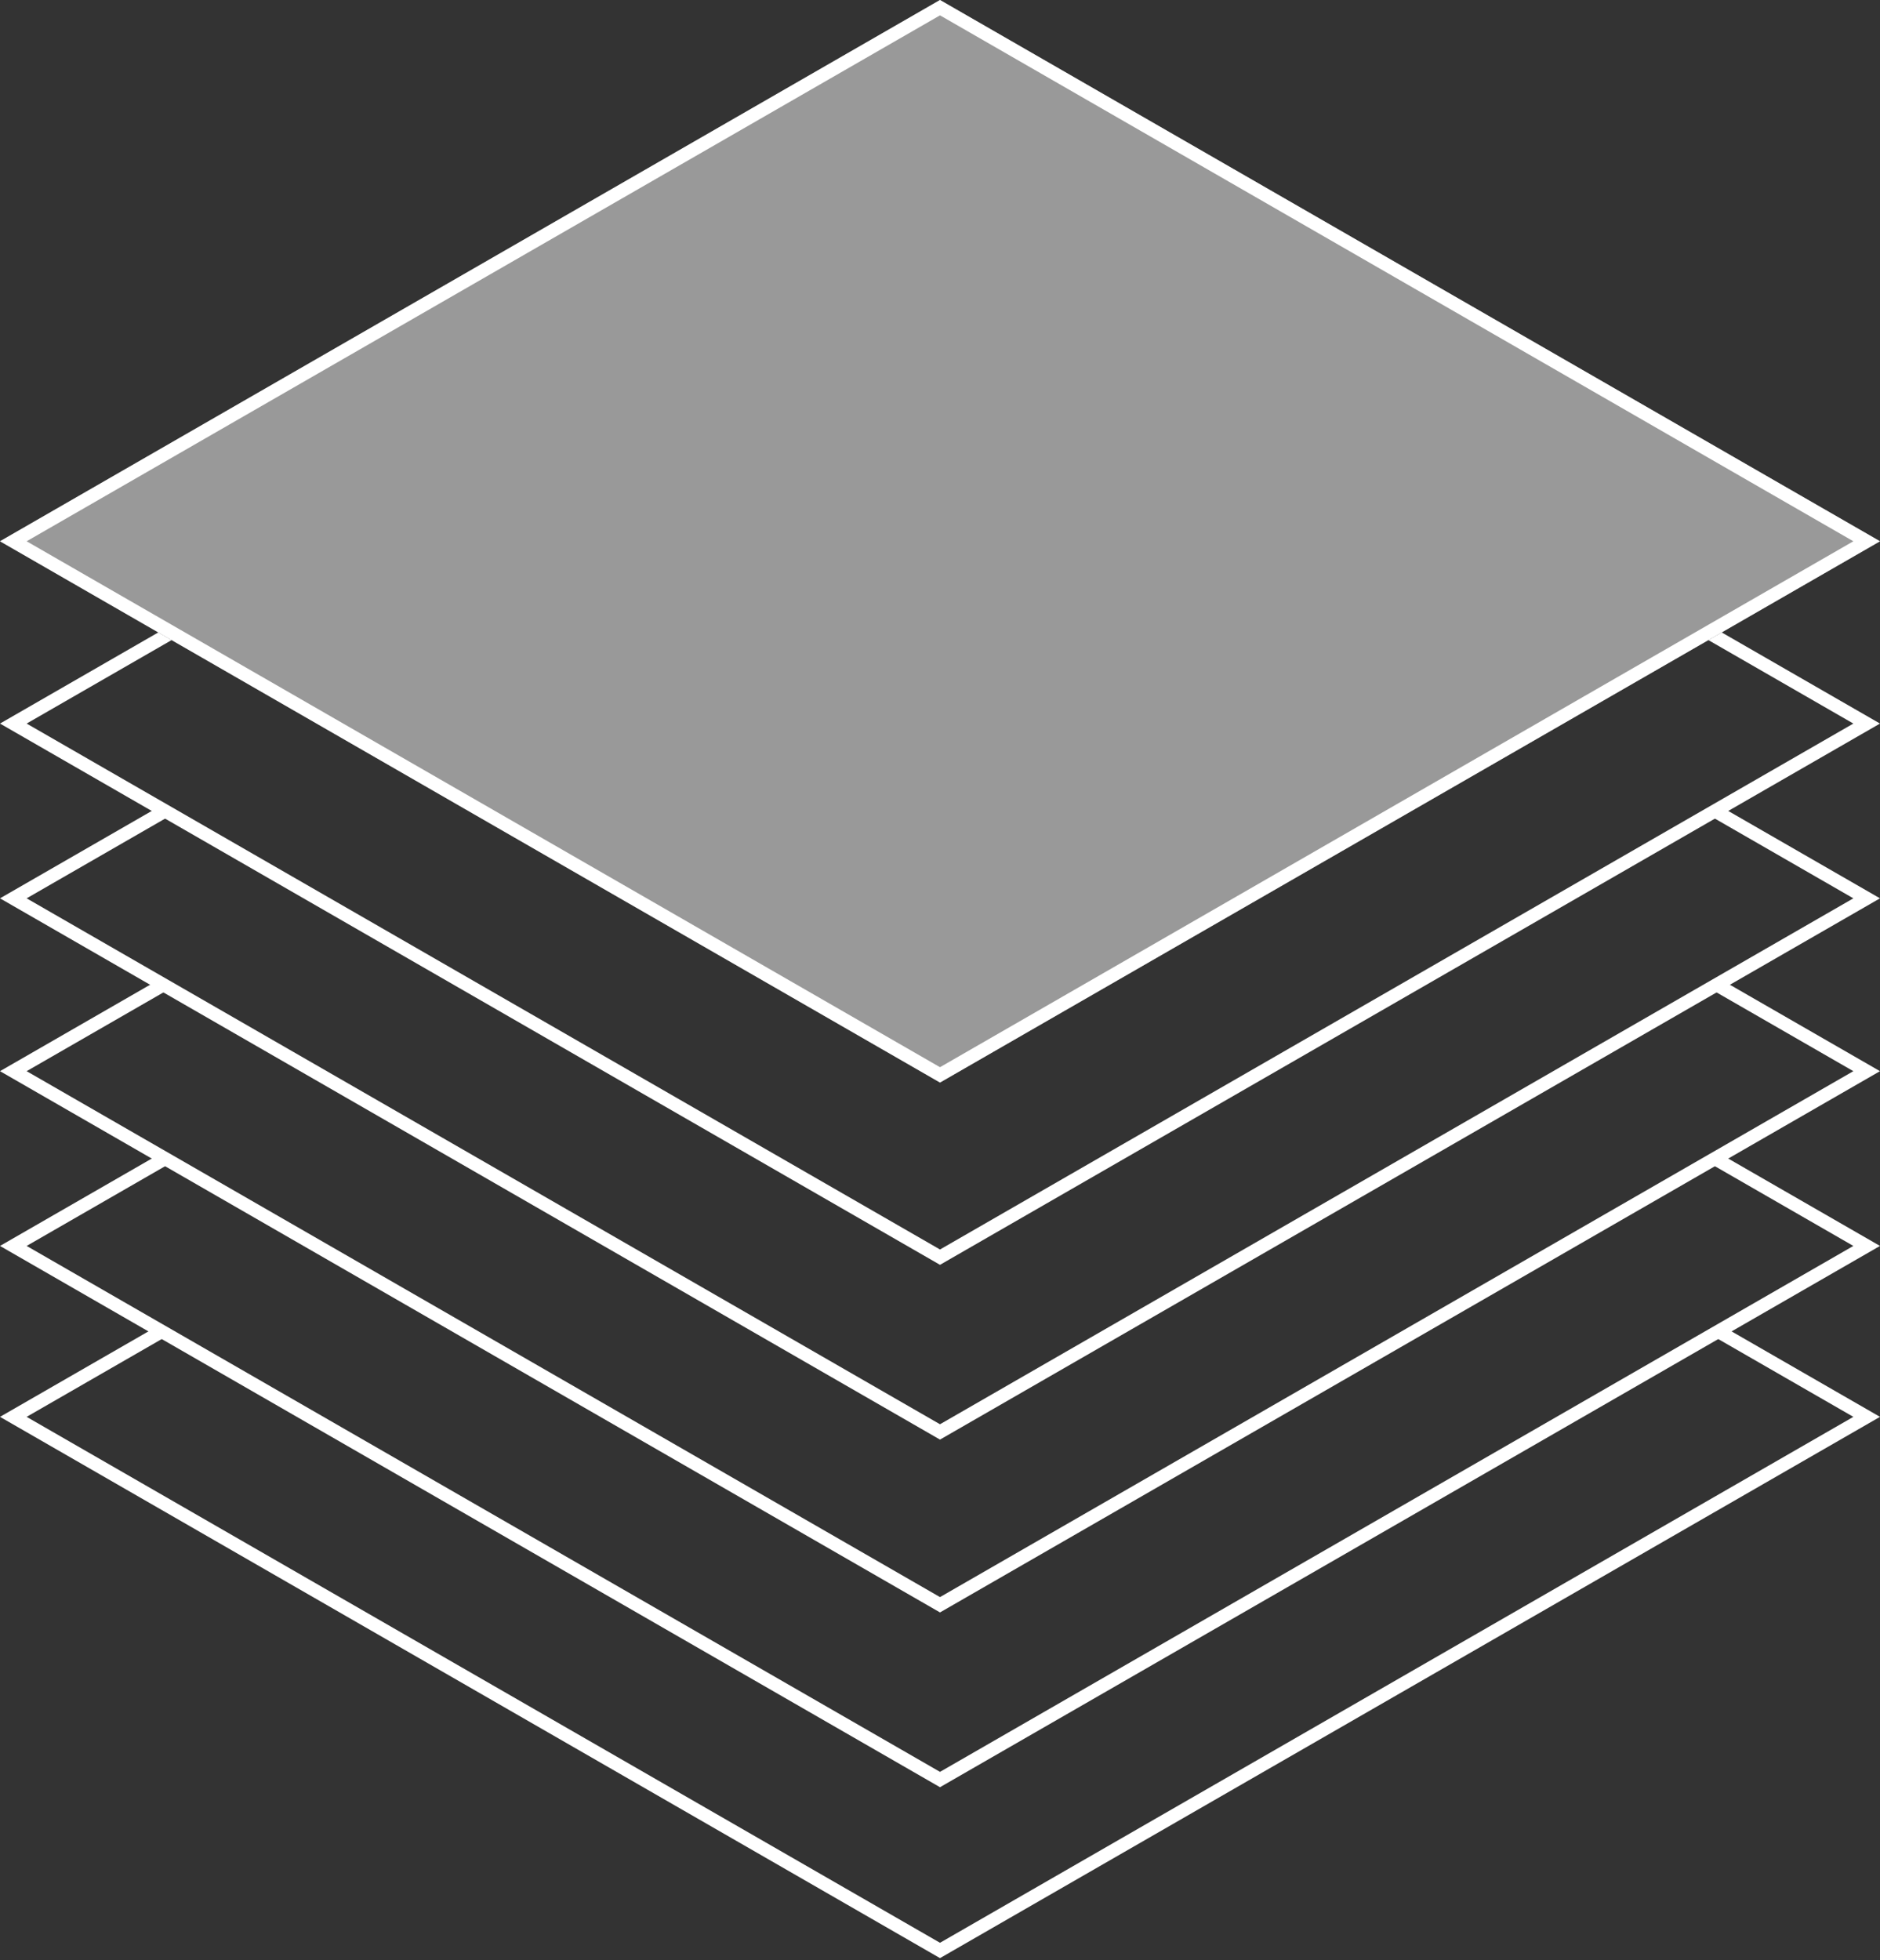 <?xml version="1.0" encoding="UTF-8"?> <svg xmlns="http://www.w3.org/2000/svg" width="566" height="590" viewBox="0 0 566 590" fill="none"><rect x="0" y="0" width="566" height="590" fill="#333333" stroke="none"/> <path d="M0 162.933L282.999 0L565.998 162.933L282.999 325.865L0 162.933Z" fill="white" fill-opacity="0.5"></path> <path fill-rule="evenodd" clip-rule="evenodd" d="M0 162.933L282.999 325.865L565.998 162.933L282.999 0L0 162.933ZM8.021 162.933L282.999 321.247L557.977 162.933L282.999 4.618L8.021 162.933Z" fill="white"></path> <path fill-rule="evenodd" clip-rule="evenodd" d="M47.656 190.37L0 217.807L282.999 380.739L565.998 217.807L518.342 190.37L514.332 192.679L557.977 217.807L282.999 376.121L8.021 217.807L51.666 192.679L47.656 190.37Z" fill="white"></path> <path fill-rule="evenodd" clip-rule="evenodd" d="M47.656 242.978L0 270.415L282.999 433.348L565.998 270.415L518.342 242.978L514.332 245.287L557.977 270.415L282.999 428.73L8.021 270.415L51.666 245.287L47.656 242.978Z" fill="white"></path> <path fill-rule="evenodd" clip-rule="evenodd" d="M47.656 295.006L0 322.443L282.999 485.375L565.998 322.443L518.342 295.006L514.332 297.315L557.977 322.443L282.999 480.757L8.021 322.443L51.666 297.315L47.656 295.006Z" fill="white"></path> <path fill-rule="evenodd" clip-rule="evenodd" d="M47.656 347.614L0 375.051L282.999 537.984L565.998 375.051L518.342 347.614L514.332 349.923L557.977 375.051L282.999 533.365L8.021 375.051L51.666 349.923L47.656 347.614Z" fill="white"></path> <path fill-rule="evenodd" clip-rule="evenodd" d="M47.656 399.063L0 426.5L282.999 589.433L565.998 426.5L518.342 399.063L514.332 401.372L557.977 426.5L282.999 584.815L8.021 426.5L51.666 401.372L47.656 399.063Z" fill="white"></path> </svg> 